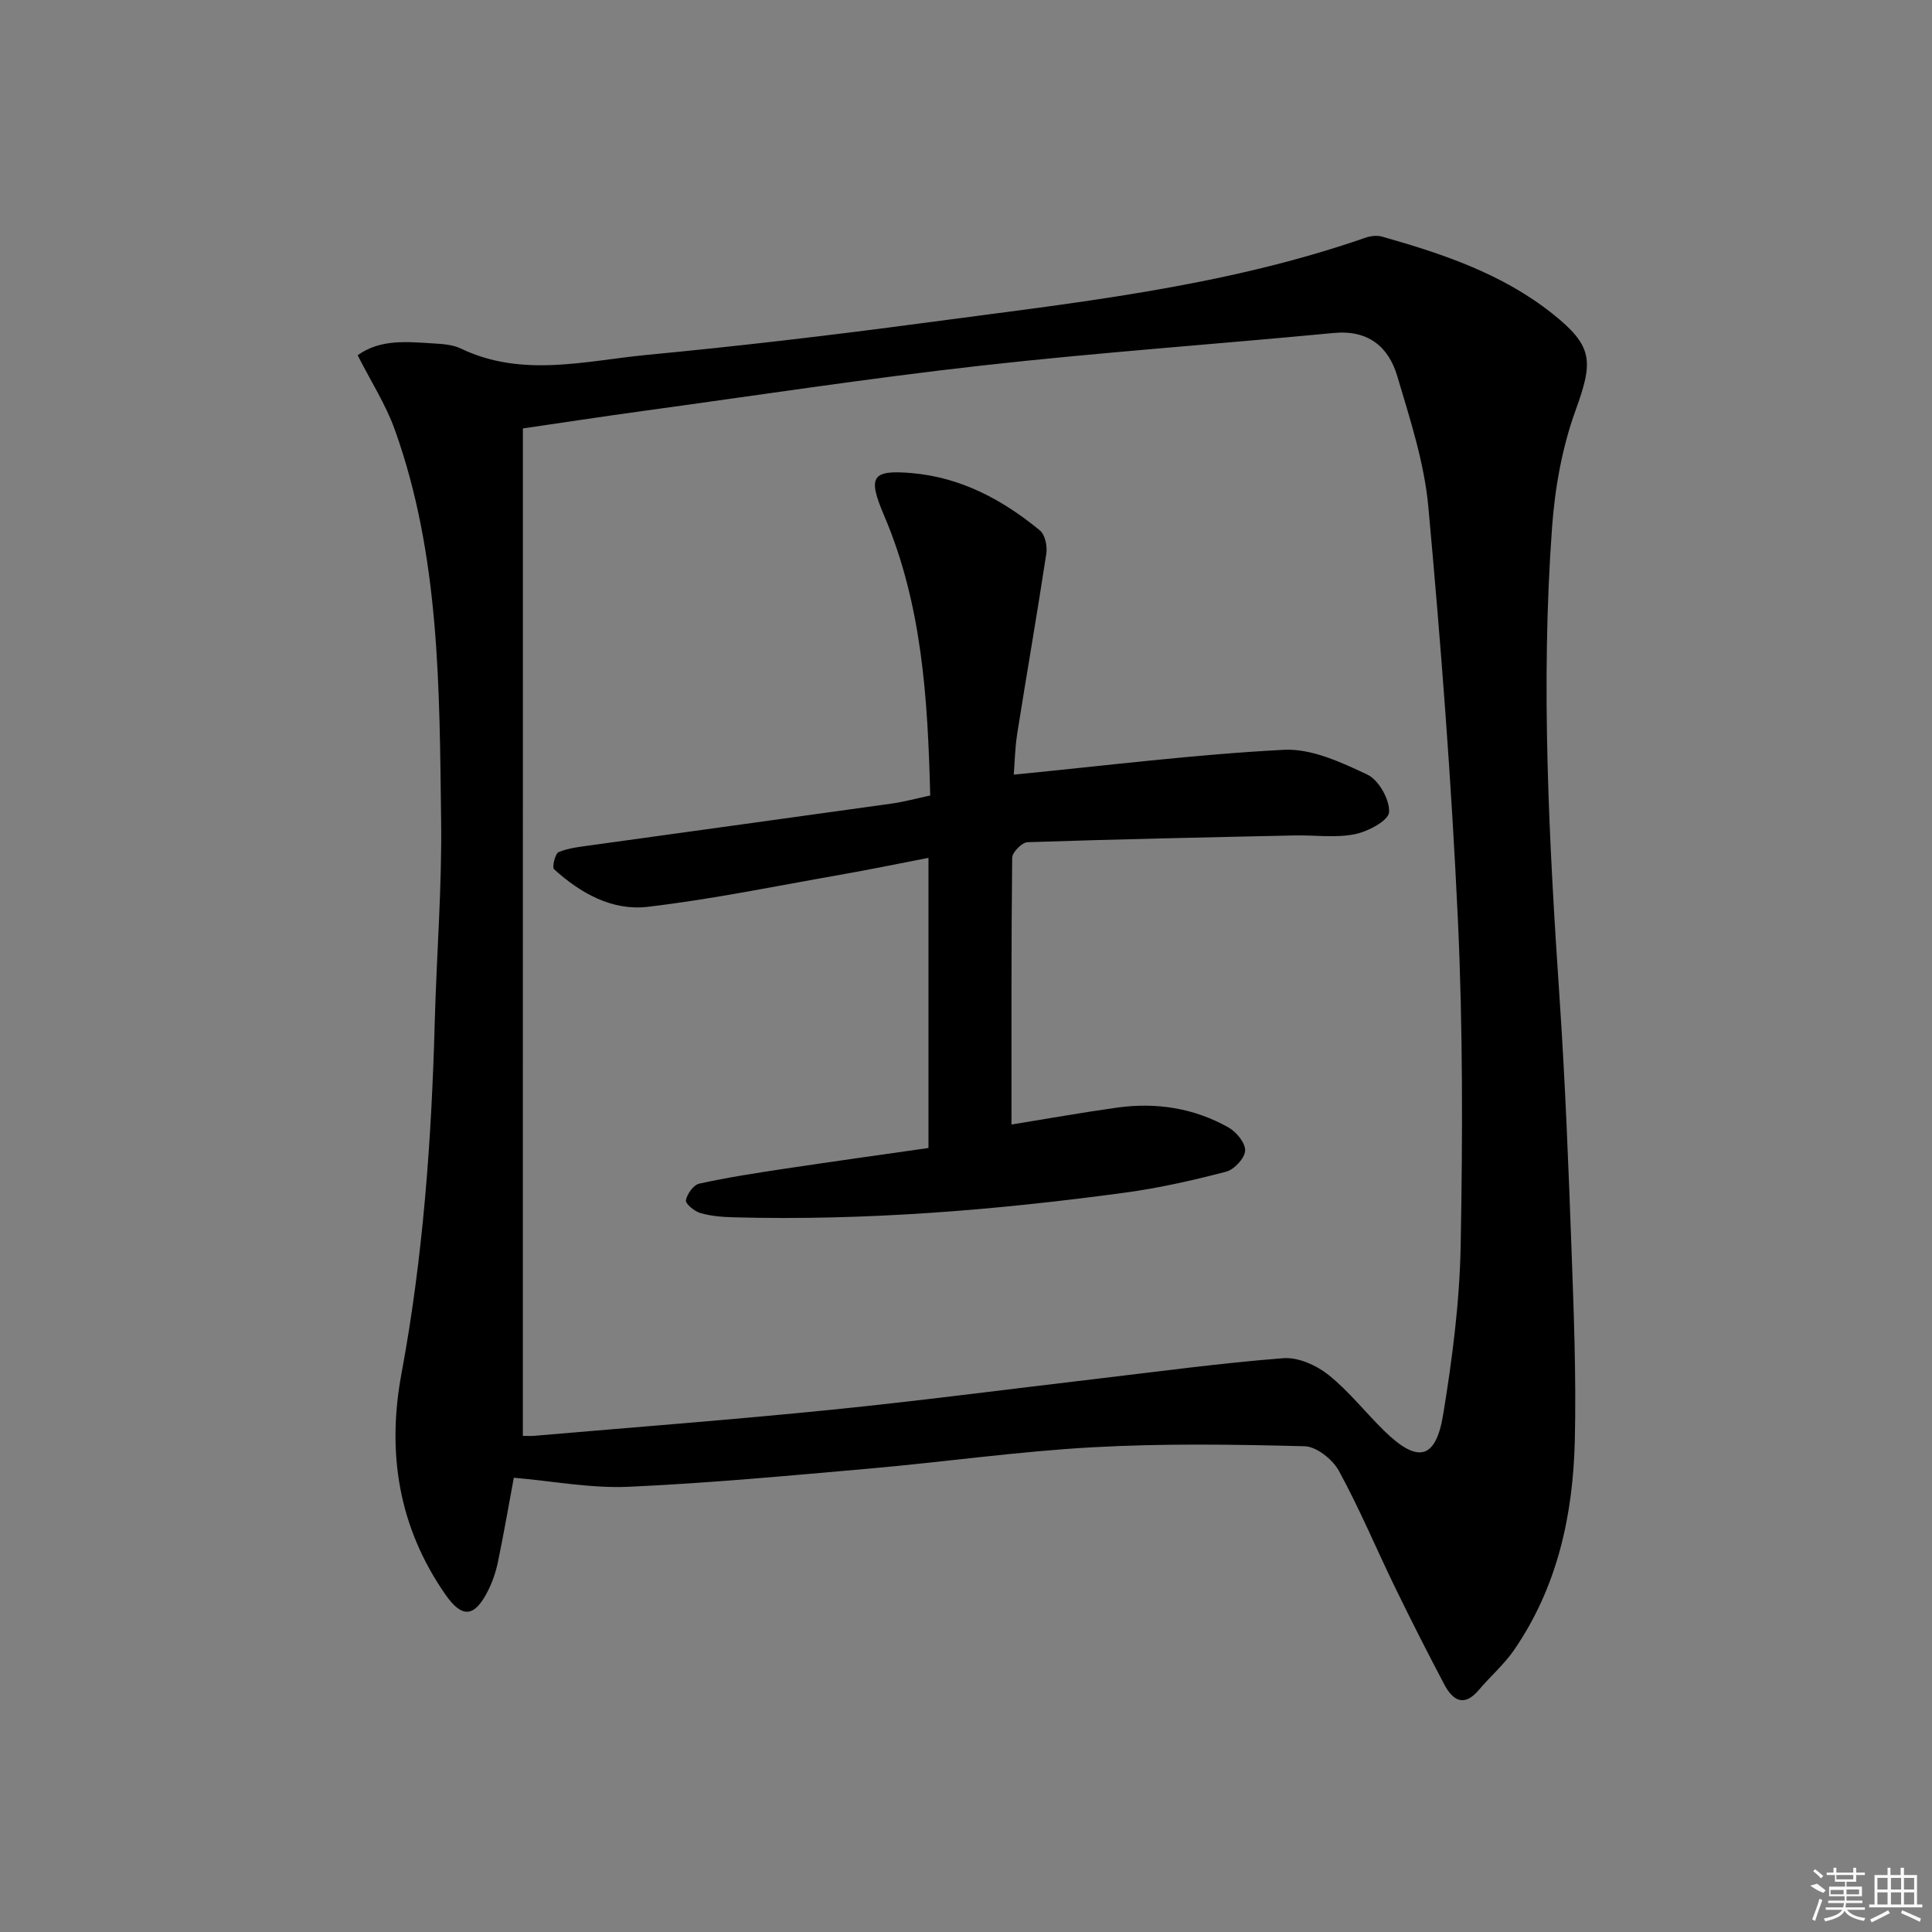 <svg enable-background="new 0 0 400 400" viewBox="0 0 400 400" xmlns="http://www.w3.org/2000/svg"><rect x="0" y="0" width="400" height="400" fill="#808080" stroke="none"/><path d="m106.38 305.95c-1 5.36-2.04 11.4-3.28 17.4-.43 2.09-1.14 4.18-2.11 6.08-2.77 5.46-5.33 5.67-8.81.65-9.63-13.87-12.12-29.23-9.07-45.63 4.48-24.08 6.24-48.41 6.9-72.85.38-13.96 1.51-27.92 1.32-41.87-.36-27.23-.22-54.62-9.59-80.77-1.88-5.24-4.98-10.05-7.69-15.41 4.66-3.36 10.12-2.79 15.5-2.46 1.98.12 4.13.24 5.86 1.07 12.73 6.11 25.81 2.53 38.7 1.3 19.01-1.81 37.99-4.04 56.91-6.57 30.9-4.14 62.01-7.35 91.73-17.69 1.04-.36 2.36-.5 3.39-.21 12.51 3.54 24.81 7.66 35.18 15.88 8.61 6.82 8.57 9.92 4.87 20.13-2.78 7.68-4.27 16.07-4.86 24.26-2.37 32.59-.61 65.14 1.58 97.69 1.15 17.09 1.82 34.21 2.44 51.33.48 13.3 1.01 26.62.7 39.91-.36 15.48-3.6 30.39-12.59 43.44-2.05 2.98-4.88 5.41-7.23 8.2-3.09 3.68-5.43 2.28-7.22-1.11-3.49-6.61-6.87-13.27-10.14-19.99-3.92-8.06-7.38-16.36-11.67-24.21-1.29-2.36-4.63-5.03-7.1-5.09-14.6-.38-29.25-.6-43.82.21-15.4.85-30.73 3.04-46.11 4.4-16.72 1.47-33.45 3.04-50.2 3.79-7.69.32-15.47-1.18-23.59-1.88zm1.87-8.67c.75 0 1.56.06 2.37-.01 20.52-1.77 41.07-3.33 61.56-5.4 18.35-1.85 36.63-4.26 54.95-6.41 12.85-1.51 25.68-3.26 38.57-4.26 3.05-.24 6.84 1.46 9.34 3.45 4.26 3.4 7.68 7.82 11.61 11.65 6.86 6.69 10.61 5.9 12.14-3.42 1.9-11.6 3.42-23.38 3.63-35.1.41-22.46.46-44.97-.58-67.4-1.33-28.53-3.52-57.04-6.12-85.48-.84-9.14-3.8-18.15-6.43-27.03-1.82-6.14-6.09-9.61-13.16-8.93-24.3 2.32-48.67 4.03-72.93 6.75-23.42 2.63-46.73 6.2-70.08 9.4-8.34 1.14-16.67 2.42-24.86 3.61-.01 69.83-.01 139.16-.01 208.58z"/><path d="m209.89 160.38c18.99-1.85 37.41-4.18 55.91-5.14 5.71-.3 11.89 2.58 17.31 5.14 2.35 1.11 4.65 5.21 4.48 7.79-.12 1.74-4.43 4.03-7.16 4.56-4.01.78-8.29.15-12.45.24-18.42.4-36.85.78-55.26 1.4-1.13.04-3.14 2.08-3.16 3.21-.2 18.31-.14 36.63-.14 55.24 7.55-1.22 14.68-2.5 21.85-3.5 8.12-1.13 15.97.08 23.13 4.14 1.62.92 3.49 3.24 3.39 4.8-.1 1.57-2.27 3.89-3.94 4.33-6.89 1.79-13.87 3.38-20.92 4.33-26.89 3.65-53.9 5.84-81.08 5.11-2.3-.06-4.68-.25-6.87-.89-1.22-.35-3.11-1.94-2.97-2.64.25-1.32 1.58-3.18 2.76-3.44 5.82-1.28 11.74-2.19 17.64-3.08 9.83-1.48 19.68-2.85 29.82-4.3 0-19.85 0-39.44 0-60.07-6.27 1.21-12.33 2.46-18.42 3.53-13.23 2.32-26.42 5.05-39.74 6.61-7.33.86-13.9-2.82-19.36-7.79-.45-.41.23-3.24.96-3.55 2.1-.86 4.49-1.1 6.78-1.42 20.7-2.88 41.41-5.71 62.11-8.61 2.59-.36 5.13-1.06 8.03-1.68-.5-19.98-1.68-39.51-9.52-57.91-3.44-8.06-2.71-9.58 5.81-8.83 10.13.9 18.73 5.53 26.42 11.86 1.07.88 1.56 3.25 1.33 4.78-1.89 12.48-4.07 24.91-6.04 37.38-.47 3.09-.52 6.24-.7 8.4z"/><g fill="#fafafa"><path d="m374.8 390.4 1.4-.4c.7.5 1.3 1 1.8 1.4l-.5.5c-1.5-.6-2.1-1.1-2.7-1.5zm1 7.3-.6-.3c.5-1.4 1.1-2.8 1.5-4.3.2.1.4.2.6.3-.5 1.3-1 2.8-1.5 4.3zm-.4-10.3.4-.4c.4.3 1 .8 1.7 1.4l-.5.5c-.4-.5-1-1-1.6-1.5zm2.5.3h1.7v-1h.6v1h3.5v-1h.6v1h1.8v.5h-1.8v1.4h-2v1h3.2v2h-3.2v.9h3.3v.5h-3.4c0 .3-.1.6-.1.9h4v.5h-3.7c.7.9 1.9 1.5 3.8 1.7-.1.2-.2.4-.3.6-2.1-.4-3.5-1.1-4-2.1-.4 1-1.8 1.7-4 2.2-.1-.2-.2-.4-.3-.6 2.1-.4 3.4-1 3.8-1.8h-3.4v-.5h3.6c.1-.3.1-.6.2-.9h-3.3v-.5h3.4c0-.3 0-.6 0-.9h-3.2v-2h3.3v-1h-2.1v-1.4h-1.7v-.5zm1.1 3.5v1h2.7c0-.3 0-.4 0-.4 0-.1 0-.2 0-.2 0-.1 0-.2 0-.3h-2.7zm1.2-3v.9h3.5v-.9zm4.7 3h-2.6v.6.4h2.6z"/><path d="m393.6 386.7h.6v1.5h2.7v6.1h1.1v.6h-11v-.6h1.1v-6.1h2.7v-1.5h.6v1.5h2.1v-1.5zm-2.7 8.8.4.6c-1.2.6-2.5 1.3-3.8 1.9-.1-.2-.2-.4-.3-.6 1.2-.6 2.5-1.2 3.7-1.9zm-2.2-6.7v2.4h2.1v-2.4zm0 3v2.5h2.1v-2.5zm2.8-3v2.4h2.1v-2.4zm0 3v2.5h2.1v-2.5zm6 6.1c-1.4-.7-2.7-1.3-3.9-1.8l.2-.6c1.5.6 2.7 1.2 3.9 1.7zm-1.2-9.1h-2.1v2.4h2.1zm-2.1 3v2.5h2.1v-2.5z"/></g></svg>